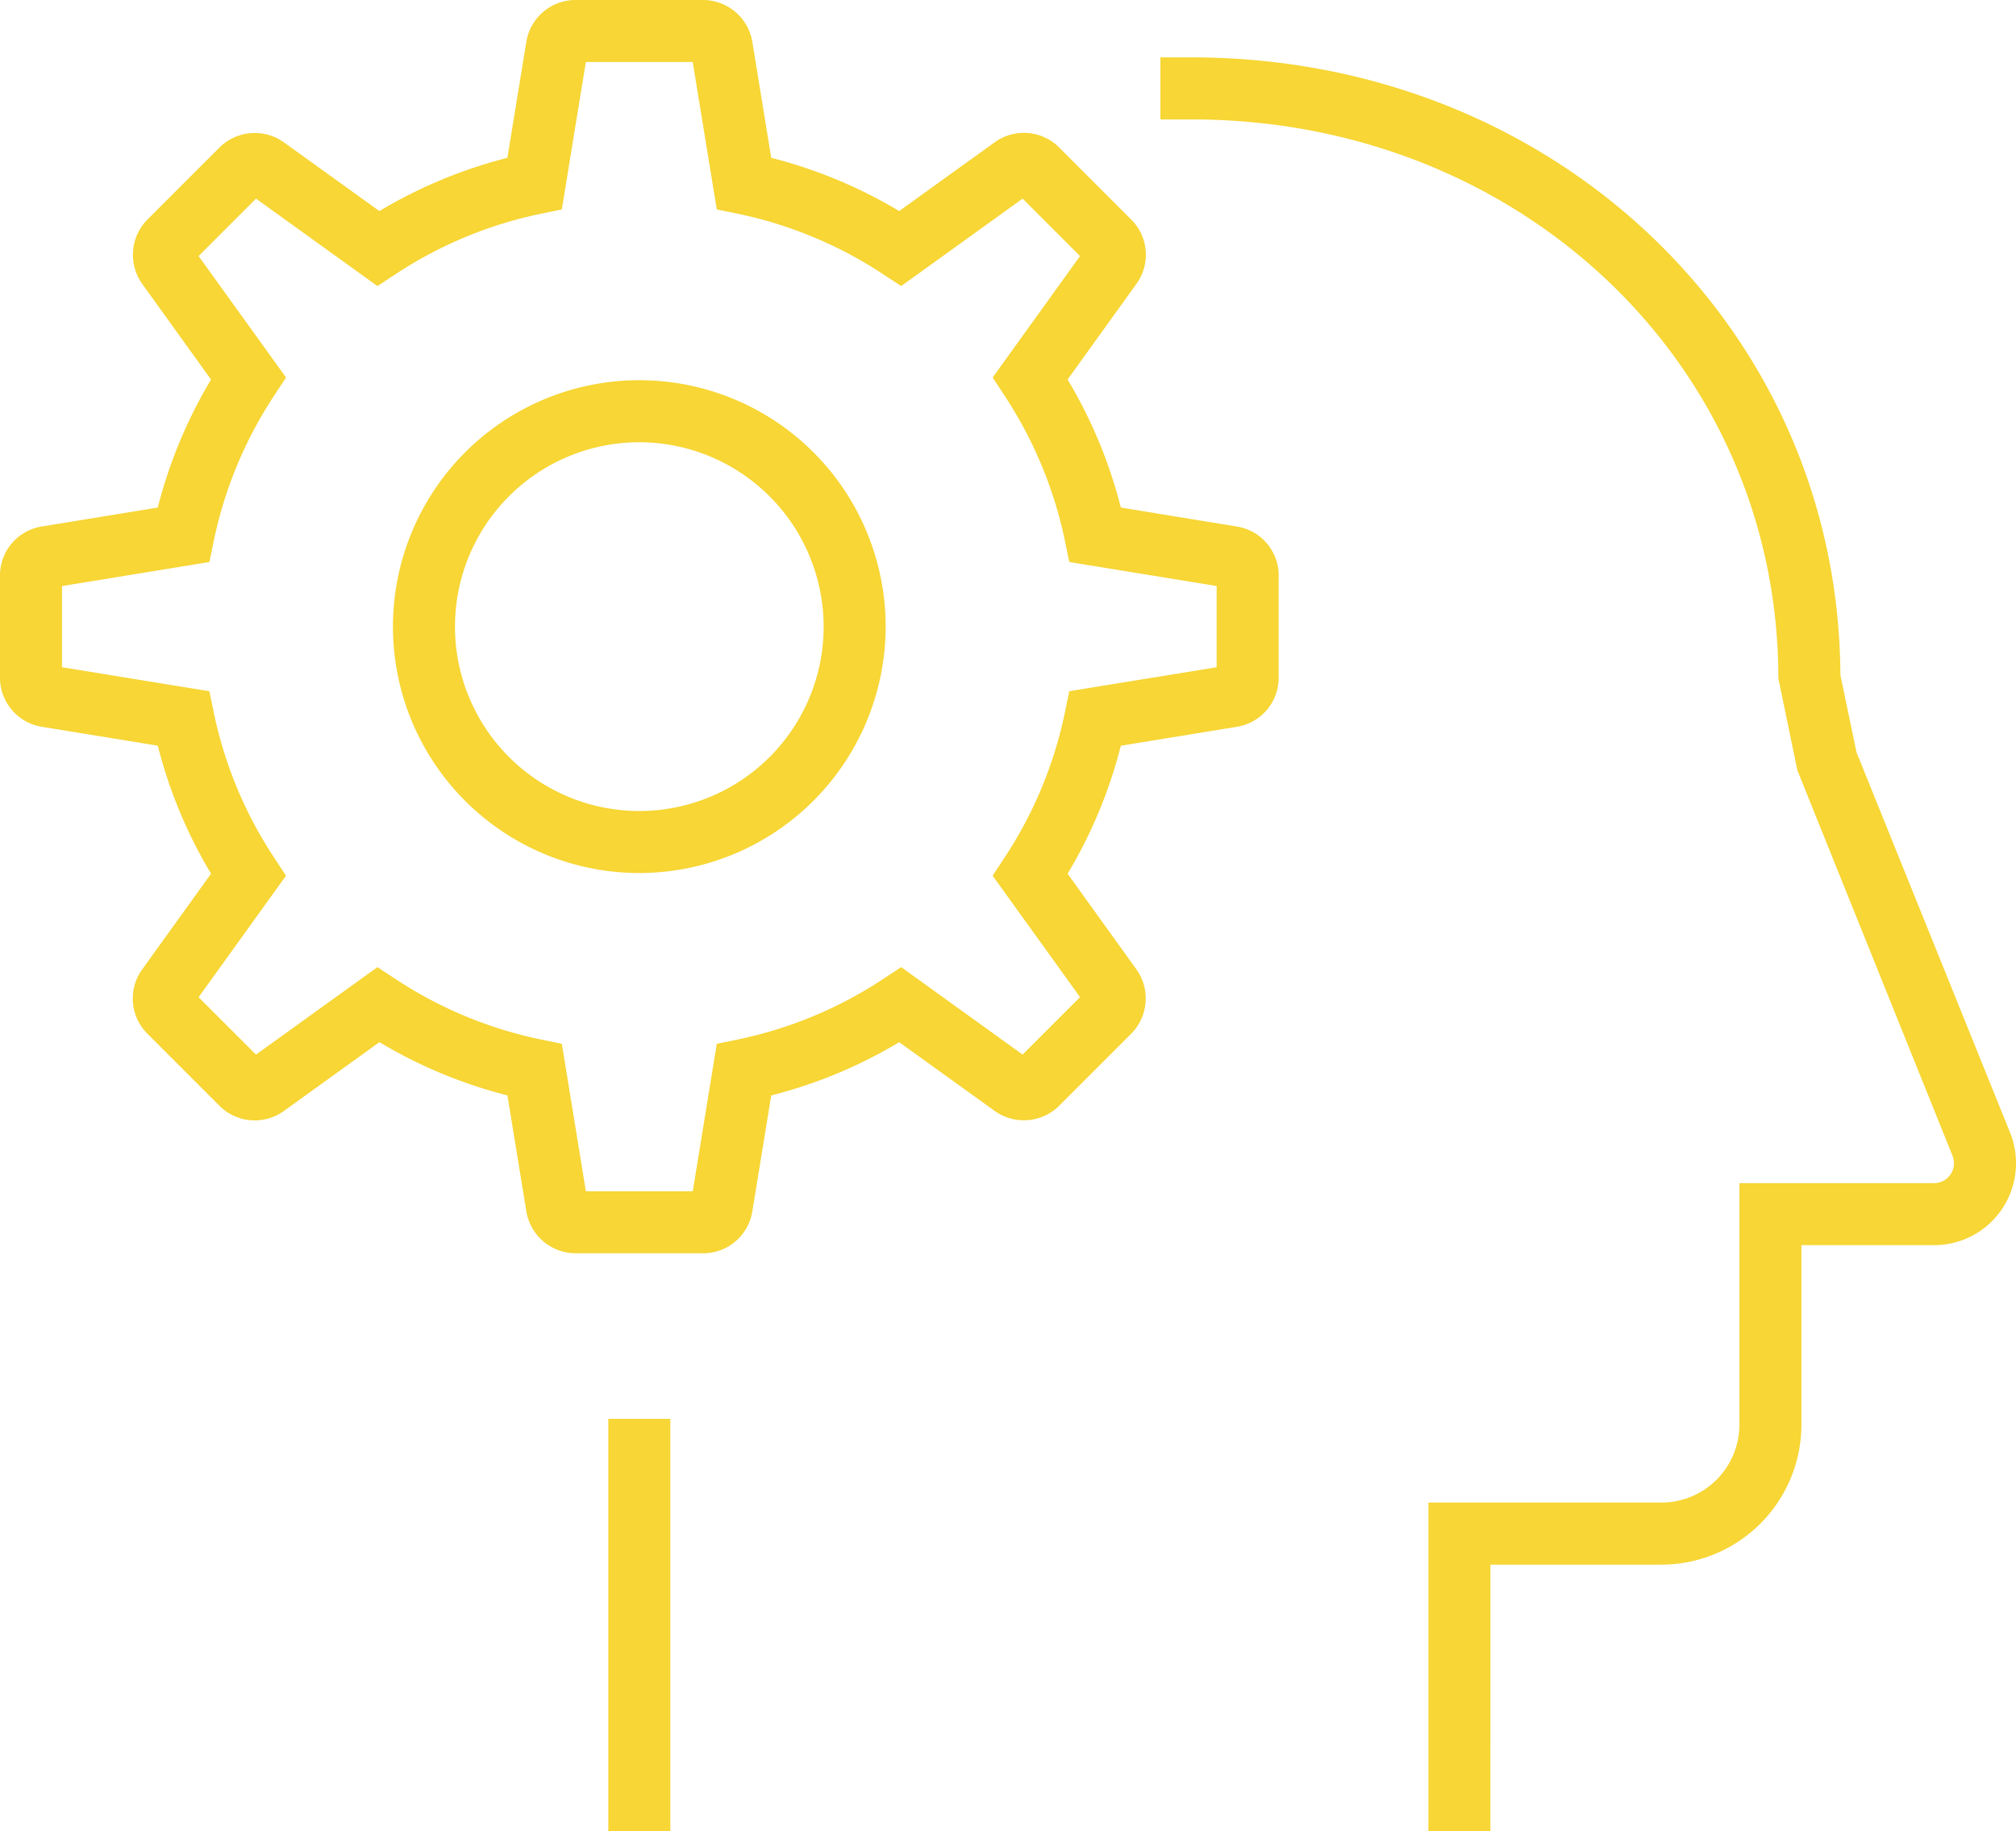 <svg xmlns="http://www.w3.org/2000/svg" width="233.68" height="212.208" viewBox="0 0 233.68 212.208"><defs><style>.a{fill:#f7d635;}</style></defs><g transform="translate(70.511 6.647)"><g transform="translate(63.988)"><path class="a" d="M336.956,261.878h-7.189V223.792h27.019a9.041,9.041,0,0,0,9.03-9.033V186.777h22.563a2.312,2.312,0,0,0,2.139-3.174l-17.986-44.675-2.2-10.65c0-36.316-29.887-64.769-68.041-64.769H298.7V56.318h3.593c42.051,0,75.027,31.41,75.23,71.58l1.867,8.95,17.8,44.073a9.493,9.493,0,0,1-8.809,13.042H373.006v20.8a16.241,16.241,0,0,1-16.219,16.222h-19.83Zm40.563-133.6h0Z" transform="translate(-298.696 -56.318)"></path></g><g transform="translate(0 157.773)"><rect class="a" width="7.189" height="47.787"></rect></g></g><g transform="translate(45.55 44.059)"><path class="a" d="M296.234,126.474a28.555,28.555,0,1,1,28.553-28.55A28.583,28.583,0,0,1,296.234,126.474Zm0-49.92A21.366,21.366,0,1,0,317.6,97.923,21.4,21.4,0,0,0,296.234,76.553Z" transform="translate(-267.678 -69.364)"></path></g><path class="a" d="M333.284,199.233H318.553a5.81,5.81,0,0,1-5.758-4.9l-2.182-13.395a55.412,55.412,0,0,1-14.837-6.171L284.7,182.744a5.776,5.776,0,0,1-7.465-.6l-8.348-8.348a5.751,5.751,0,0,1-.6-7.47l7.969-11.078a55.5,55.5,0,0,1-6.174-14.834l-13.435-2.191a5.766,5.766,0,0,1-4.855-5.707V120.719a5.751,5.751,0,0,1,4.869-5.712l13.421-2.191a55.642,55.642,0,0,1,6.174-14.834l-7.949-11.043a5.82,5.82,0,0,1,.6-7.525l8.293-8.29a5.811,5.811,0,0,1,7.525-.611l11.046,7.946a55.664,55.664,0,0,1,14.837-6.171L312.8,58.858A5.775,5.775,0,0,1,318.519,54h14.725a5.806,5.806,0,0,1,5.761,4.892l2.185,13.395a55.668,55.668,0,0,1,14.832,6.171L367.1,70.483a5.778,5.778,0,0,1,7.467.611l8.348,8.348a5.748,5.748,0,0,1,.588,7.476l-7.961,11.063a55.331,55.331,0,0,1,6.171,14.834l13.444,2.2a5.746,5.746,0,0,1,4.852,5.707v11.795a5.764,5.764,0,0,1-4.846,5.707l-13.449,2.191a55.216,55.216,0,0,1-6.171,14.834l7.946,11.043a5.8,5.8,0,0,1-.622,7.545l-8.27,8.27a5.811,5.811,0,0,1-7.522.619l-11.052-7.955a55.3,55.3,0,0,1-14.832,6.171L339,194.369A5.767,5.767,0,0,1,333.284,199.233Zm-3.02-7.186h1.83l2.787-17.088,2.426-.5a48.375,48.375,0,0,0,16.879-7.026l2.068-1.362,14.072,10.137,6.659-6.656-10.131-14.074,1.359-2.07a48.3,48.3,0,0,0,7.023-16.879l.5-2.429,17.083-2.779v-9.409l-17.083-2.785-.5-2.423a48.425,48.425,0,0,0-7.026-16.891l-1.356-2.065,10.129-14.074-6.656-6.656L356.254,87.15l-2.068-1.356A48.489,48.489,0,0,0,337.3,78.768l-2.423-.5-2.787-17.08H319.7l-2.782,17.08-2.423.5a48.5,48.5,0,0,0-16.885,7.026l-2.068,1.356L281.471,77.019l-6.656,6.656L284.95,97.749l-1.359,2.065a48.483,48.483,0,0,0-7.023,16.882l-.5,2.432-17.086,2.785v9.409l17.083,2.779.5,2.429a48.3,48.3,0,0,0,7.02,16.879l1.362,2.07-10.134,14.083,6.656,6.647,14.074-10.131,2.068,1.356a48.412,48.412,0,0,0,16.882,7.026l2.426.5,2.785,17.088ZM377.8,168.738l-.009.009ZM394,122.1l.014.006Zm-136.183,0h0Zm119.865-39.4-.009.006Z" transform="translate(-251.794 -54)"></path></svg>